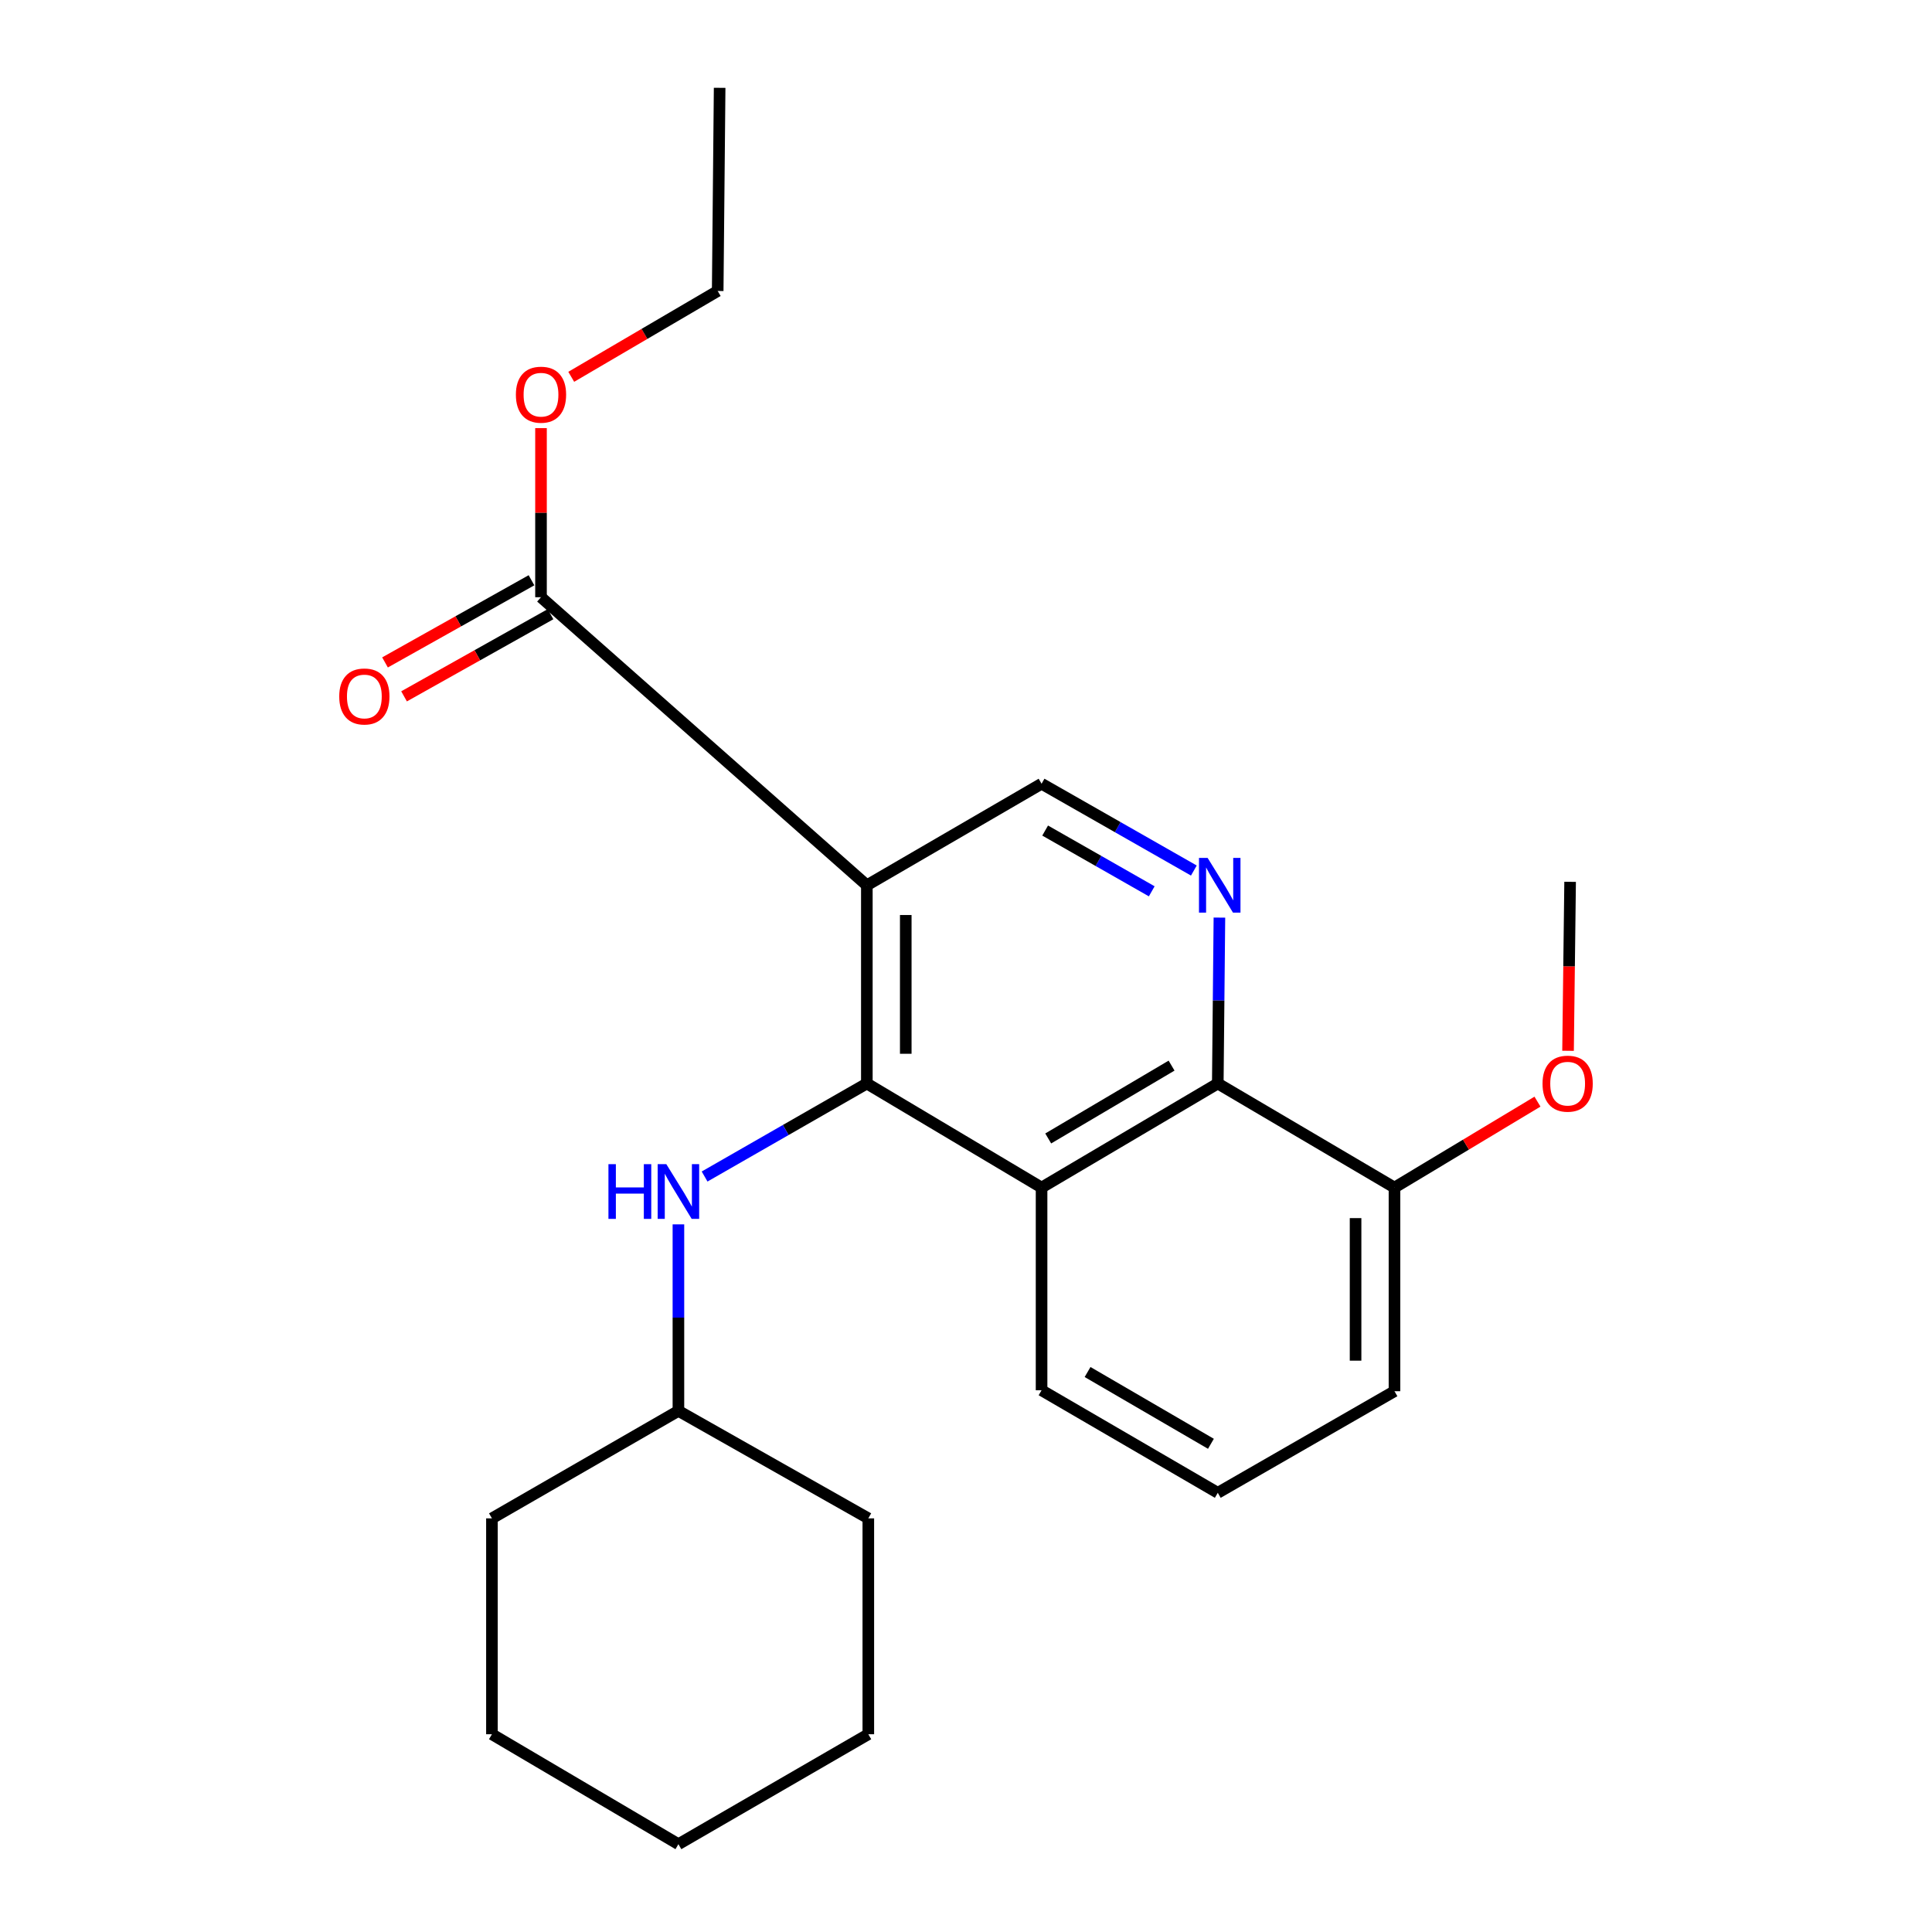 <?xml version='1.0' encoding='iso-8859-1'?>
<svg version='1.1' baseProfile='full'
              xmlns='http://www.w3.org/2000/svg'
                      xmlns:rdkit='http://www.rdkit.org/xml'
                      xmlns:xlink='http://www.w3.org/1999/xlink'
                  xml:space='preserve'
width='1000px' height='1000px' viewBox='0 0 1000 1000'>
<!-- END OF HEADER -->
<rect style='opacity:1.0;fill:#FFFFFF;stroke:none' width='1000' height='1000' x='0' y='0'> </rect>
<path class='bond-0' d='M 448.678,560.821 L 448.678,458.222' style='fill:none;fill-rule:evenodd;stroke:#000000;stroke-width:6px;stroke-linecap:butt;stroke-linejoin:miter;stroke-opacity:1' />
<path class='bond-0' d='M 468.818,545.431 L 468.818,473.612' style='fill:none;fill-rule:evenodd;stroke:#000000;stroke-width:6px;stroke-linecap:butt;stroke-linejoin:miter;stroke-opacity:1' />
<path class='bond-1' d='M 448.678,560.821 L 539.115,614.682' style='fill:none;fill-rule:evenodd;stroke:#000000;stroke-width:6px;stroke-linecap:butt;stroke-linejoin:miter;stroke-opacity:1' />
<path class='bond-6' d='M 448.678,560.821 L 406.688,584.892' style='fill:none;fill-rule:evenodd;stroke:#000000;stroke-width:6px;stroke-linecap:butt;stroke-linejoin:miter;stroke-opacity:1' />
<path class='bond-6' d='M 406.688,584.892 L 364.698,608.962' style='fill:none;fill-rule:evenodd;stroke:#0000FF;stroke-width:6px;stroke-linecap:butt;stroke-linejoin:miter;stroke-opacity:1' />
<path class='bond-4' d='M 448.678,458.222 L 280.022,309.124' style='fill:none;fill-rule:evenodd;stroke:#000000;stroke-width:6px;stroke-linecap:butt;stroke-linejoin:miter;stroke-opacity:1' />
<path class='bond-5' d='M 448.678,458.222 L 539.115,405.658' style='fill:none;fill-rule:evenodd;stroke:#000000;stroke-width:6px;stroke-linecap:butt;stroke-linejoin:miter;stroke-opacity:1' />
<path class='bond-3' d='M 539.115,614.682 L 630.324,560.821' style='fill:none;fill-rule:evenodd;stroke:#000000;stroke-width:6px;stroke-linecap:butt;stroke-linejoin:miter;stroke-opacity:1' />
<path class='bond-3' d='M 542.556,589.262 L 606.402,551.559' style='fill:none;fill-rule:evenodd;stroke:#000000;stroke-width:6px;stroke-linecap:butt;stroke-linejoin:miter;stroke-opacity:1' />
<path class='bond-10' d='M 539.115,614.682 L 539.115,719.597' style='fill:none;fill-rule:evenodd;stroke:#000000;stroke-width:6px;stroke-linecap:butt;stroke-linejoin:miter;stroke-opacity:1' />
<path class='bond-2' d='M 631.167,474.947 L 630.745,517.884' style='fill:none;fill-rule:evenodd;stroke:#0000FF;stroke-width:6px;stroke-linecap:butt;stroke-linejoin:miter;stroke-opacity:1' />
<path class='bond-2' d='M 630.745,517.884 L 630.324,560.821' style='fill:none;fill-rule:evenodd;stroke:#000000;stroke-width:6px;stroke-linecap:butt;stroke-linejoin:miter;stroke-opacity:1' />
<path class='bond-23' d='M 617.937,450.588 L 578.526,428.123' style='fill:none;fill-rule:evenodd;stroke:#0000FF;stroke-width:6px;stroke-linecap:butt;stroke-linejoin:miter;stroke-opacity:1' />
<path class='bond-23' d='M 578.526,428.123 L 539.115,405.658' style='fill:none;fill-rule:evenodd;stroke:#000000;stroke-width:6px;stroke-linecap:butt;stroke-linejoin:miter;stroke-opacity:1' />
<path class='bond-23' d='M 596.141,461.345 L 568.553,445.619' style='fill:none;fill-rule:evenodd;stroke:#0000FF;stroke-width:6px;stroke-linecap:butt;stroke-linejoin:miter;stroke-opacity:1' />
<path class='bond-23' d='M 568.553,445.619 L 540.965,429.894' style='fill:none;fill-rule:evenodd;stroke:#000000;stroke-width:6px;stroke-linecap:butt;stroke-linejoin:miter;stroke-opacity:1' />
<path class='bond-7' d='M 630.324,560.821 L 721.779,614.682' style='fill:none;fill-rule:evenodd;stroke:#000000;stroke-width:6px;stroke-linecap:butt;stroke-linejoin:miter;stroke-opacity:1' />
<path class='bond-8' d='M 275.096,300.341 L 237.19,321.604' style='fill:none;fill-rule:evenodd;stroke:#000000;stroke-width:6px;stroke-linecap:butt;stroke-linejoin:miter;stroke-opacity:1' />
<path class='bond-8' d='M 237.19,321.604 L 199.284,342.867' style='fill:none;fill-rule:evenodd;stroke:#FF0000;stroke-width:6px;stroke-linecap:butt;stroke-linejoin:miter;stroke-opacity:1' />
<path class='bond-8' d='M 284.949,317.906 L 247.043,339.169' style='fill:none;fill-rule:evenodd;stroke:#000000;stroke-width:6px;stroke-linecap:butt;stroke-linejoin:miter;stroke-opacity:1' />
<path class='bond-8' d='M 247.043,339.169 L 209.137,360.432' style='fill:none;fill-rule:evenodd;stroke:#FF0000;stroke-width:6px;stroke-linecap:butt;stroke-linejoin:miter;stroke-opacity:1' />
<path class='bond-9' d='M 280.022,309.124 L 280.022,265.358' style='fill:none;fill-rule:evenodd;stroke:#000000;stroke-width:6px;stroke-linecap:butt;stroke-linejoin:miter;stroke-opacity:1' />
<path class='bond-9' d='M 280.022,265.358 L 280.022,221.592' style='fill:none;fill-rule:evenodd;stroke:#FF0000;stroke-width:6px;stroke-linecap:butt;stroke-linejoin:miter;stroke-opacity:1' />
<path class='bond-11' d='M 351.148,633.729 L 351.148,682' style='fill:none;fill-rule:evenodd;stroke:#0000FF;stroke-width:6px;stroke-linecap:butt;stroke-linejoin:miter;stroke-opacity:1' />
<path class='bond-11' d='M 351.148,682 L 351.148,730.271' style='fill:none;fill-rule:evenodd;stroke:#000000;stroke-width:6px;stroke-linecap:butt;stroke-linejoin:miter;stroke-opacity:1' />
<path class='bond-12' d='M 721.779,614.682 L 758.788,592.443' style='fill:none;fill-rule:evenodd;stroke:#000000;stroke-width:6px;stroke-linecap:butt;stroke-linejoin:miter;stroke-opacity:1' />
<path class='bond-12' d='M 758.788,592.443 L 795.796,570.204' style='fill:none;fill-rule:evenodd;stroke:#FF0000;stroke-width:6px;stroke-linecap:butt;stroke-linejoin:miter;stroke-opacity:1' />
<path class='bond-24' d='M 721.779,614.682 L 721.779,720.09' style='fill:none;fill-rule:evenodd;stroke:#000000;stroke-width:6px;stroke-linecap:butt;stroke-linejoin:miter;stroke-opacity:1' />
<path class='bond-24' d='M 701.64,630.494 L 701.64,704.279' style='fill:none;fill-rule:evenodd;stroke:#000000;stroke-width:6px;stroke-linecap:butt;stroke-linejoin:miter;stroke-opacity:1' />
<path class='bond-15' d='M 295.672,195.038 L 333.575,172.827' style='fill:none;fill-rule:evenodd;stroke:#FF0000;stroke-width:6px;stroke-linecap:butt;stroke-linejoin:miter;stroke-opacity:1' />
<path class='bond-15' d='M 333.575,172.827 L 371.477,150.616' style='fill:none;fill-rule:evenodd;stroke:#000000;stroke-width:6px;stroke-linecap:butt;stroke-linejoin:miter;stroke-opacity:1' />
<path class='bond-13' d='M 539.115,719.597 L 630.324,772.676' style='fill:none;fill-rule:evenodd;stroke:#000000;stroke-width:6px;stroke-linecap:butt;stroke-linejoin:miter;stroke-opacity:1' />
<path class='bond-13' d='M 562.926,710.153 L 626.772,747.308' style='fill:none;fill-rule:evenodd;stroke:#000000;stroke-width:6px;stroke-linecap:butt;stroke-linejoin:miter;stroke-opacity:1' />
<path class='bond-17' d='M 351.148,730.271 L 449.439,785.901' style='fill:none;fill-rule:evenodd;stroke:#000000;stroke-width:6px;stroke-linecap:butt;stroke-linejoin:miter;stroke-opacity:1' />
<path class='bond-18' d='M 351.148,730.271 L 254.624,785.901' style='fill:none;fill-rule:evenodd;stroke:#000000;stroke-width:6px;stroke-linecap:butt;stroke-linejoin:miter;stroke-opacity:1' />
<path class='bond-16' d='M 811.617,543.891 L 812.152,500.161' style='fill:none;fill-rule:evenodd;stroke:#FF0000;stroke-width:6px;stroke-linecap:butt;stroke-linejoin:miter;stroke-opacity:1' />
<path class='bond-16' d='M 812.152,500.161 L 812.686,456.432' style='fill:none;fill-rule:evenodd;stroke:#000000;stroke-width:6px;stroke-linecap:butt;stroke-linejoin:miter;stroke-opacity:1' />
<path class='bond-14' d='M 630.324,772.676 L 721.779,720.09' style='fill:none;fill-rule:evenodd;stroke:#000000;stroke-width:6px;stroke-linecap:butt;stroke-linejoin:miter;stroke-opacity:1' />
<path class='bond-19' d='M 371.477,150.616 L 372.484,45.455' style='fill:none;fill-rule:evenodd;stroke:#000000;stroke-width:6px;stroke-linecap:butt;stroke-linejoin:miter;stroke-opacity:1' />
<path class='bond-21' d='M 449.439,785.901 L 449.439,897.641' style='fill:none;fill-rule:evenodd;stroke:#000000;stroke-width:6px;stroke-linecap:butt;stroke-linejoin:miter;stroke-opacity:1' />
<path class='bond-20' d='M 254.624,785.901 L 254.624,897.641' style='fill:none;fill-rule:evenodd;stroke:#000000;stroke-width:6px;stroke-linecap:butt;stroke-linejoin:miter;stroke-opacity:1' />
<path class='bond-22' d='M 254.624,897.641 L 351.148,954.545' style='fill:none;fill-rule:evenodd;stroke:#000000;stroke-width:6px;stroke-linecap:butt;stroke-linejoin:miter;stroke-opacity:1' />
<path class='bond-25' d='M 449.439,897.641 L 351.148,954.545' style='fill:none;fill-rule:evenodd;stroke:#000000;stroke-width:6px;stroke-linecap:butt;stroke-linejoin:miter;stroke-opacity:1' />
<path  class='atom-3' d='M 625.071 444.062
L 634.351 459.062
Q 635.271 460.542, 636.751 463.222
Q 638.231 465.902, 638.311 466.062
L 638.311 444.062
L 642.071 444.062
L 642.071 472.382
L 638.191 472.382
L 628.231 455.982
Q 627.071 454.062, 625.831 451.862
Q 624.631 449.662, 624.271 448.982
L 624.271 472.382
L 620.591 472.382
L 620.591 444.062
L 625.071 444.062
' fill='#0000FF'/>
<path  class='atom-7' d='M 314.928 602.57
L 318.768 602.57
L 318.768 614.61
L 333.248 614.61
L 333.248 602.57
L 337.088 602.57
L 337.088 630.89
L 333.248 630.89
L 333.248 617.81
L 318.768 617.81
L 318.768 630.89
L 314.928 630.89
L 314.928 602.57
' fill='#0000FF'/>
<path  class='atom-7' d='M 344.888 602.57
L 354.168 617.57
Q 355.088 619.05, 356.568 621.73
Q 358.048 624.41, 358.128 624.57
L 358.128 602.57
L 361.888 602.57
L 361.888 630.89
L 358.008 630.89
L 348.048 614.49
Q 346.888 612.57, 345.648 610.37
Q 344.448 608.17, 344.088 607.49
L 344.088 630.89
L 340.408 630.89
L 340.408 602.57
L 344.888 602.57
' fill='#0000FF'/>
<path  class='atom-9' d='M 175.589 360.492
Q 175.589 353.692, 178.949 349.892
Q 182.309 346.092, 188.589 346.092
Q 194.869 346.092, 198.229 349.892
Q 201.589 353.692, 201.589 360.492
Q 201.589 367.372, 198.189 371.292
Q 194.789 375.172, 188.589 375.172
Q 182.349 375.172, 178.949 371.292
Q 175.589 367.412, 175.589 360.492
M 188.589 371.972
Q 192.909 371.972, 195.229 369.092
Q 197.589 366.172, 197.589 360.492
Q 197.589 354.932, 195.229 352.132
Q 192.909 349.292, 188.589 349.292
Q 184.269 349.292, 181.909 352.092
Q 179.589 354.892, 179.589 360.492
Q 179.589 366.212, 181.909 369.092
Q 184.269 371.972, 188.589 371.972
' fill='#FF0000'/>
<path  class='atom-10' d='M 267.022 204.289
Q 267.022 197.489, 270.382 193.689
Q 273.742 189.889, 280.022 189.889
Q 286.302 189.889, 289.662 193.689
Q 293.022 197.489, 293.022 204.289
Q 293.022 211.169, 289.622 215.089
Q 286.222 218.969, 280.022 218.969
Q 273.782 218.969, 270.382 215.089
Q 267.022 211.209, 267.022 204.289
M 280.022 215.769
Q 284.342 215.769, 286.662 212.889
Q 289.022 209.969, 289.022 204.289
Q 289.022 198.729, 286.662 195.929
Q 284.342 193.089, 280.022 193.089
Q 275.702 193.089, 273.342 195.889
Q 271.022 198.689, 271.022 204.289
Q 271.022 210.009, 273.342 212.889
Q 275.702 215.769, 280.022 215.769
' fill='#FF0000'/>
<path  class='atom-13' d='M 798.411 560.901
Q 798.411 554.101, 801.771 550.301
Q 805.131 546.501, 811.411 546.501
Q 817.691 546.501, 821.051 550.301
Q 824.411 554.101, 824.411 560.901
Q 824.411 567.781, 821.011 571.701
Q 817.611 575.581, 811.411 575.581
Q 805.171 575.581, 801.771 571.701
Q 798.411 567.821, 798.411 560.901
M 811.411 572.381
Q 815.731 572.381, 818.051 569.501
Q 820.411 566.581, 820.411 560.901
Q 820.411 555.341, 818.051 552.541
Q 815.731 549.701, 811.411 549.701
Q 807.091 549.701, 804.731 552.501
Q 802.411 555.301, 802.411 560.901
Q 802.411 566.621, 804.731 569.501
Q 807.091 572.381, 811.411 572.381
' fill='#FF0000'/>
</svg>

